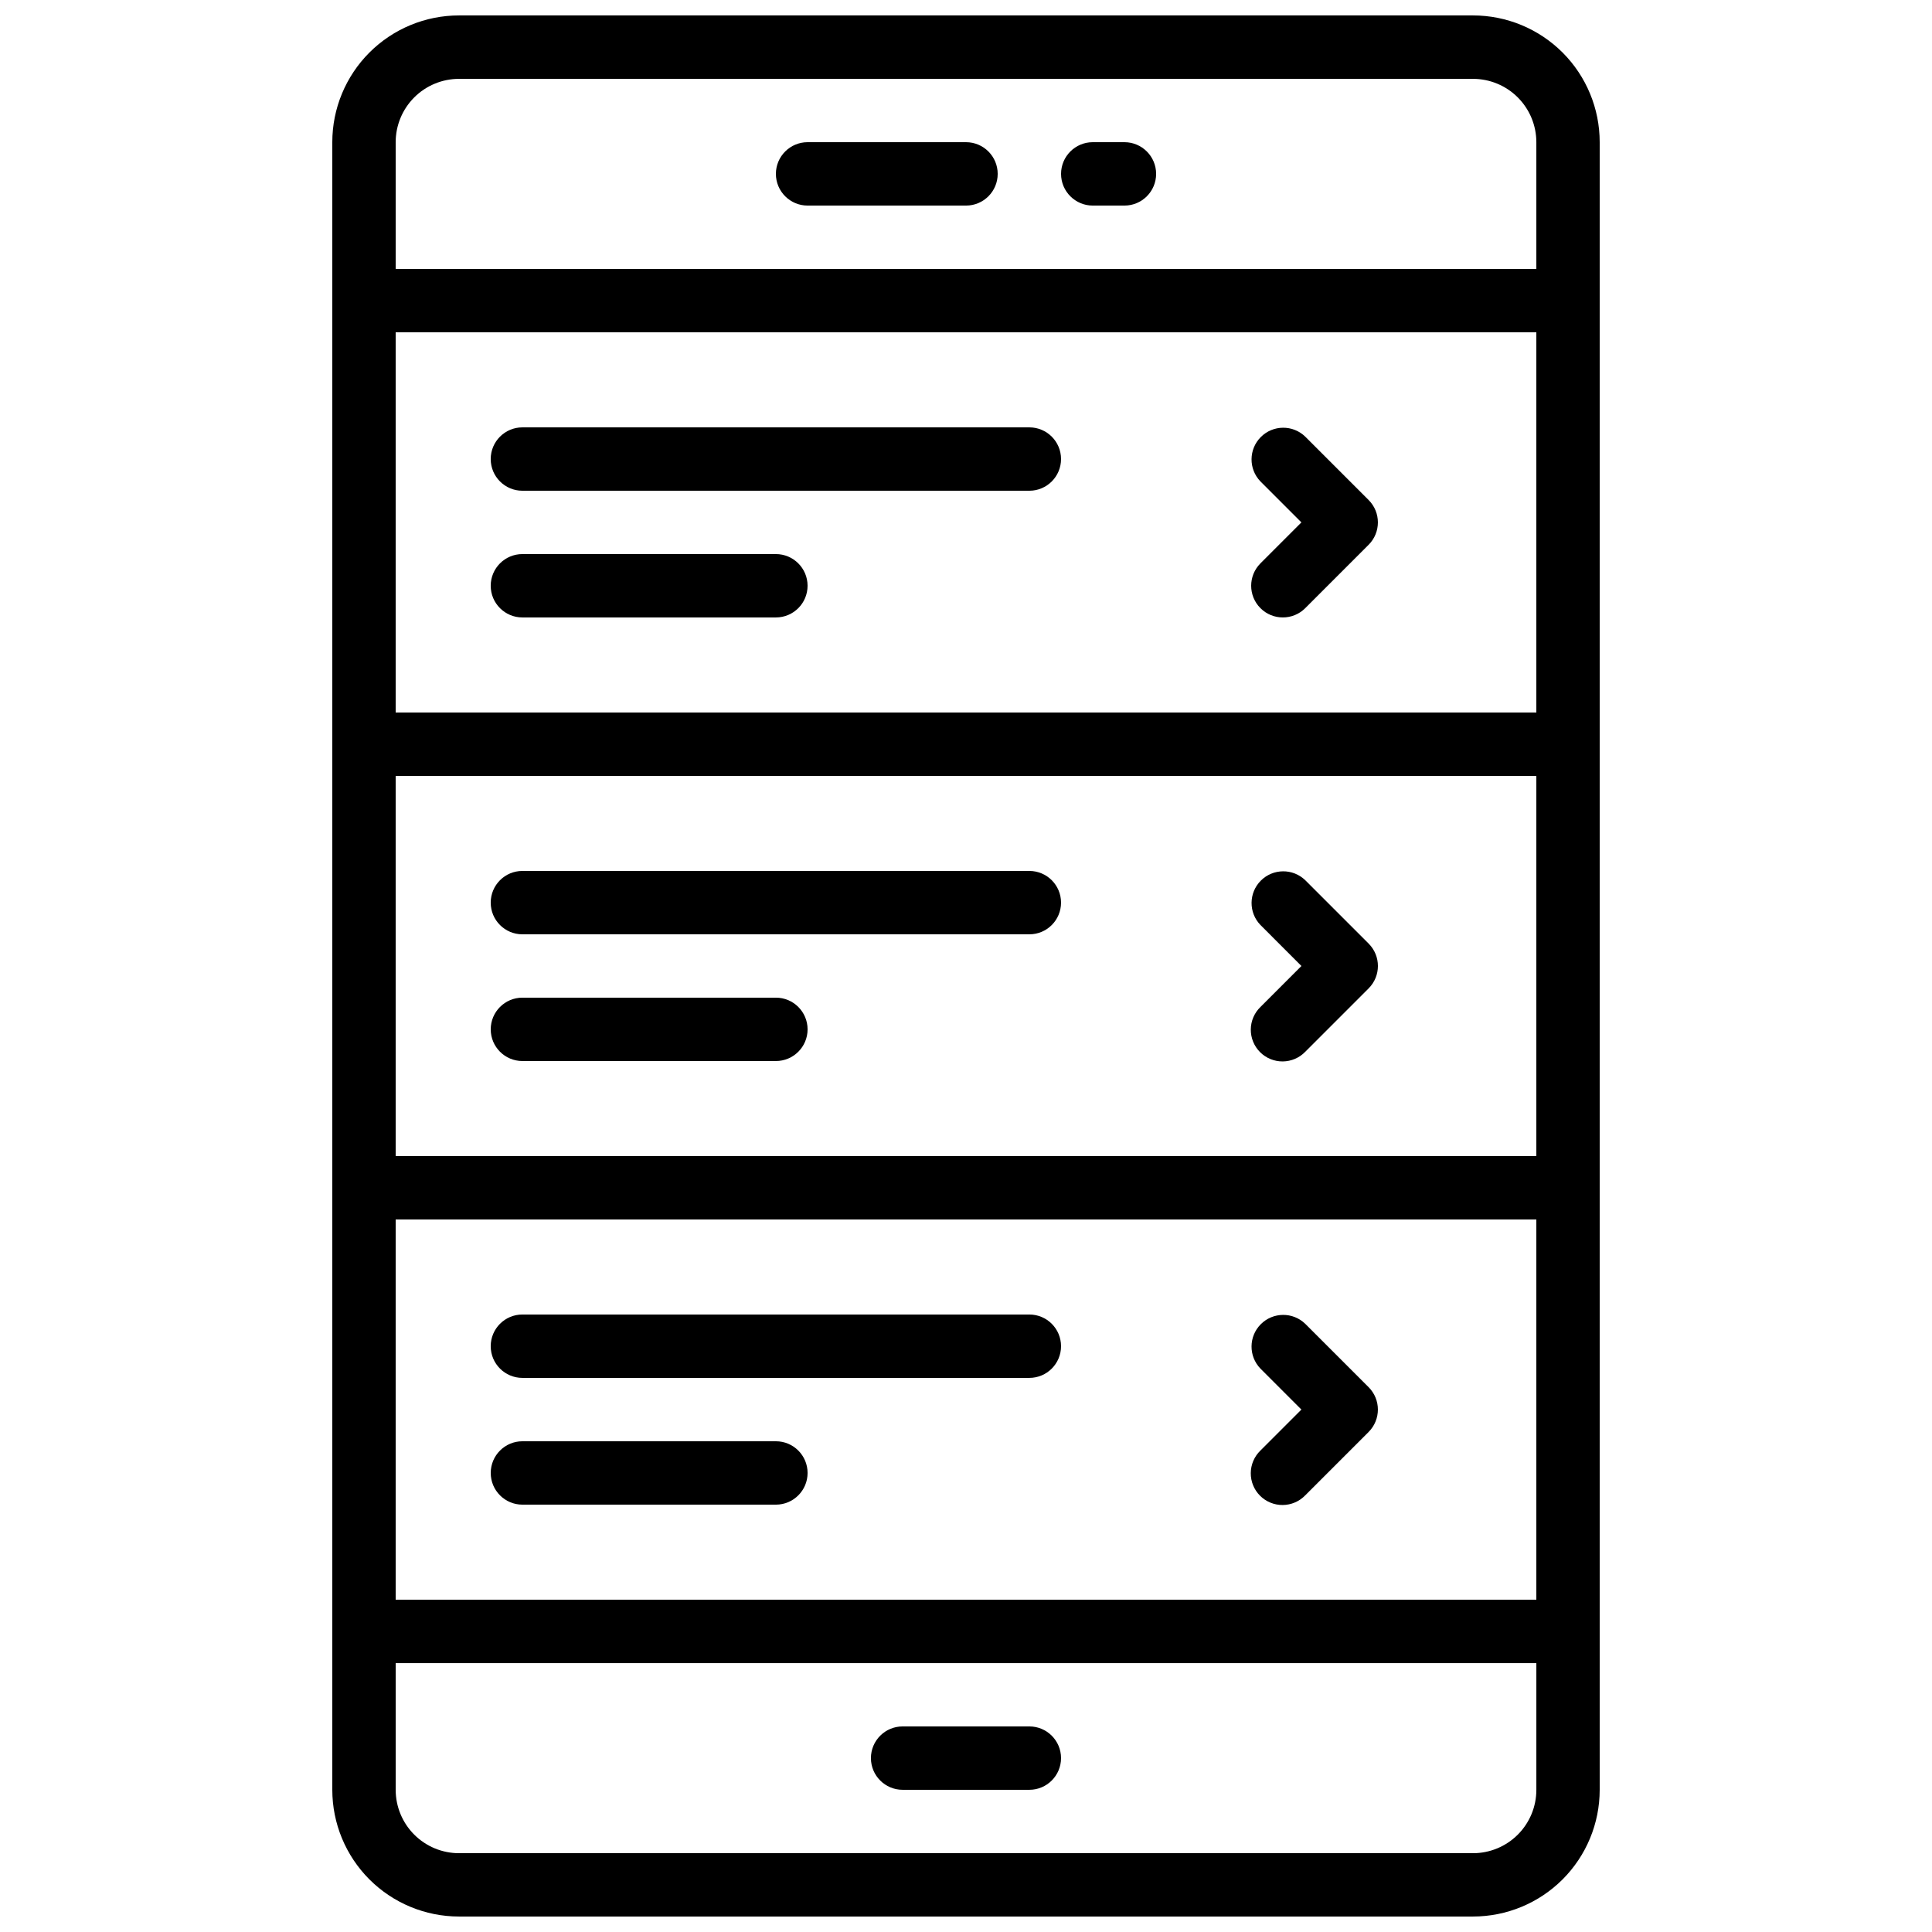 <?xml version="1.0" encoding="UTF-8"?>
<!-- Uploaded to: ICON Repo, www.svgrepo.com, Generator: ICON Repo Mixer Tools -->
<svg width="800px" height="800px" version="1.1" viewBox="144 144 512 512" xmlns="http://www.w3.org/2000/svg">
 <defs>
  <clipPath id="a">
   <path d="m232 148.09h336v503.81h-336z"/>
  </clipPath>
 </defs>
 <g clip-path="url(#a)">
  <path d="m265.65 651.9h268.7c8.906 0 17.449-3.539 23.75-9.836 6.297-6.301 9.836-14.844 9.836-23.75v-436.64c0-8.906-3.539-17.449-9.836-23.75-6.301-6.297-14.844-9.836-23.75-9.836h-268.7c-8.906 0-17.449 3.539-23.75 9.836-6.297 6.301-9.836 14.844-9.836 23.75v436.64c0 8.906 3.539 17.449 9.836 23.75 6.301 6.297 14.844 9.836 23.75 9.836zm-16.793-184.73h302.29v100.76h-302.29zm0-16.793v-100.76h302.29v100.76zm302.29-117.55h-302.29v-100.76h302.29zm-16.793 302.29h-268.7c-4.453 0-8.727-1.77-11.875-4.918-3.148-3.148-4.918-7.422-4.918-11.875v-33.586h302.29v33.586c0 4.453-1.77 8.727-4.918 11.875-3.148 3.148-7.422 4.918-11.875 4.918zm-268.7-470.22h268.7c4.453 0 8.727 1.77 11.875 4.918 3.148 3.152 4.918 7.422 4.918 11.875v33.59h-302.29v-33.59c0-4.453 1.77-8.723 4.918-11.875 3.148-3.148 7.422-4.918 11.875-4.918z"/>
 </g>
 <path d="m433.59 198.48h8.398c4.637 0 8.395-3.762 8.395-8.398s-3.758-8.398-8.395-8.398h-8.398c-4.637 0-8.398 3.762-8.398 8.398s3.762 8.398 8.398 8.398z"/>
 <path d="m358.02 198.48h41.984c4.637 0 8.395-3.762 8.395-8.398s-3.758-8.398-8.395-8.398h-41.984c-4.641 0-8.398 3.762-8.398 8.398s3.758 8.398 8.398 8.398z"/>
 <path d="m416.79 601.52h-33.59c-4.637 0-8.395 3.758-8.395 8.395s3.758 8.398 8.395 8.398h33.59c4.637 0 8.395-3.762 8.395-8.398s-3.758-8.395-8.395-8.395z"/>
 <path d="m478.03 305.17c3.277 3.277 8.594 3.277 11.871 0l16.793-16.793c3.281-3.277 3.281-8.594 0-11.871l-16.793-16.793v-0.004c-3.293-3.18-8.531-3.137-11.77 0.105-3.238 3.238-3.285 8.477-0.102 11.77l10.855 10.855-10.855 10.855v0.004c-3.277 3.277-3.277 8.594 0 11.871z"/>
 <path d="m282.44 274.05h134.35c4.637 0 8.395-3.762 8.395-8.398 0-4.637-3.758-8.395-8.395-8.395h-134.35c-4.637 0-8.395 3.758-8.395 8.395 0 4.637 3.758 8.398 8.395 8.398z"/>
 <path d="m282.44 307.63h67.176c4.637 0 8.398-3.758 8.398-8.395 0-4.641-3.762-8.398-8.398-8.398h-67.176c-4.637 0-8.395 3.758-8.395 8.398 0 4.637 3.758 8.395 8.395 8.395z"/>
 <path d="m506.7 394.06-16.793-16.793c-3.293-3.184-8.531-3.137-11.77 0.102-3.238 3.238-3.285 8.477-0.102 11.77l10.855 10.859-10.855 10.855c-1.621 1.566-2.543 3.715-2.562 5.969-0.02 2.25 0.863 4.414 2.457 6.008s3.758 2.481 6.012 2.461c2.25-0.02 4.402-0.945 5.965-2.562l16.793-16.793v-0.004c3.281-3.277 3.281-8.594 0-11.871z"/>
 <path d="m416.79 374.81h-134.35c-4.637 0-8.395 3.758-8.395 8.395 0 4.641 3.758 8.398 8.395 8.398h134.35c4.637 0 8.395-3.758 8.395-8.398 0-4.637-3.758-8.395-8.395-8.395z"/>
 <path d="m349.62 408.39h-67.176c-4.637 0-8.395 3.762-8.395 8.398s3.758 8.395 8.395 8.395h67.176c4.637 0 8.398-3.758 8.398-8.395s-3.762-8.398-8.398-8.398z"/>
 <path d="m489.9 494.82c-3.293-3.184-8.531-3.137-11.77 0.102-3.238 3.238-3.285 8.477-0.102 11.77l10.855 10.859-10.855 10.855c-1.621 1.566-2.543 3.715-2.562 5.969-0.02 2.25 0.863 4.418 2.457 6.008 1.594 1.594 3.758 2.481 6.012 2.461 2.25-0.02 4.402-0.941 5.965-2.562l16.793-16.793c3.281-3.281 3.281-8.598 0-11.875z"/>
 <path d="m416.79 492.36h-134.35c-4.637 0-8.395 3.758-8.395 8.398 0 4.637 3.758 8.395 8.395 8.395h134.35c4.637 0 8.395-3.758 8.395-8.395 0-4.641-3.758-8.398-8.395-8.398z"/>
 <path d="m349.62 525.95h-67.176c-4.637 0-8.395 3.762-8.395 8.398 0 4.637 3.758 8.398 8.395 8.398h67.176c4.637 0 8.398-3.762 8.398-8.398 0-4.637-3.762-8.398-8.398-8.398z"/>
</svg>